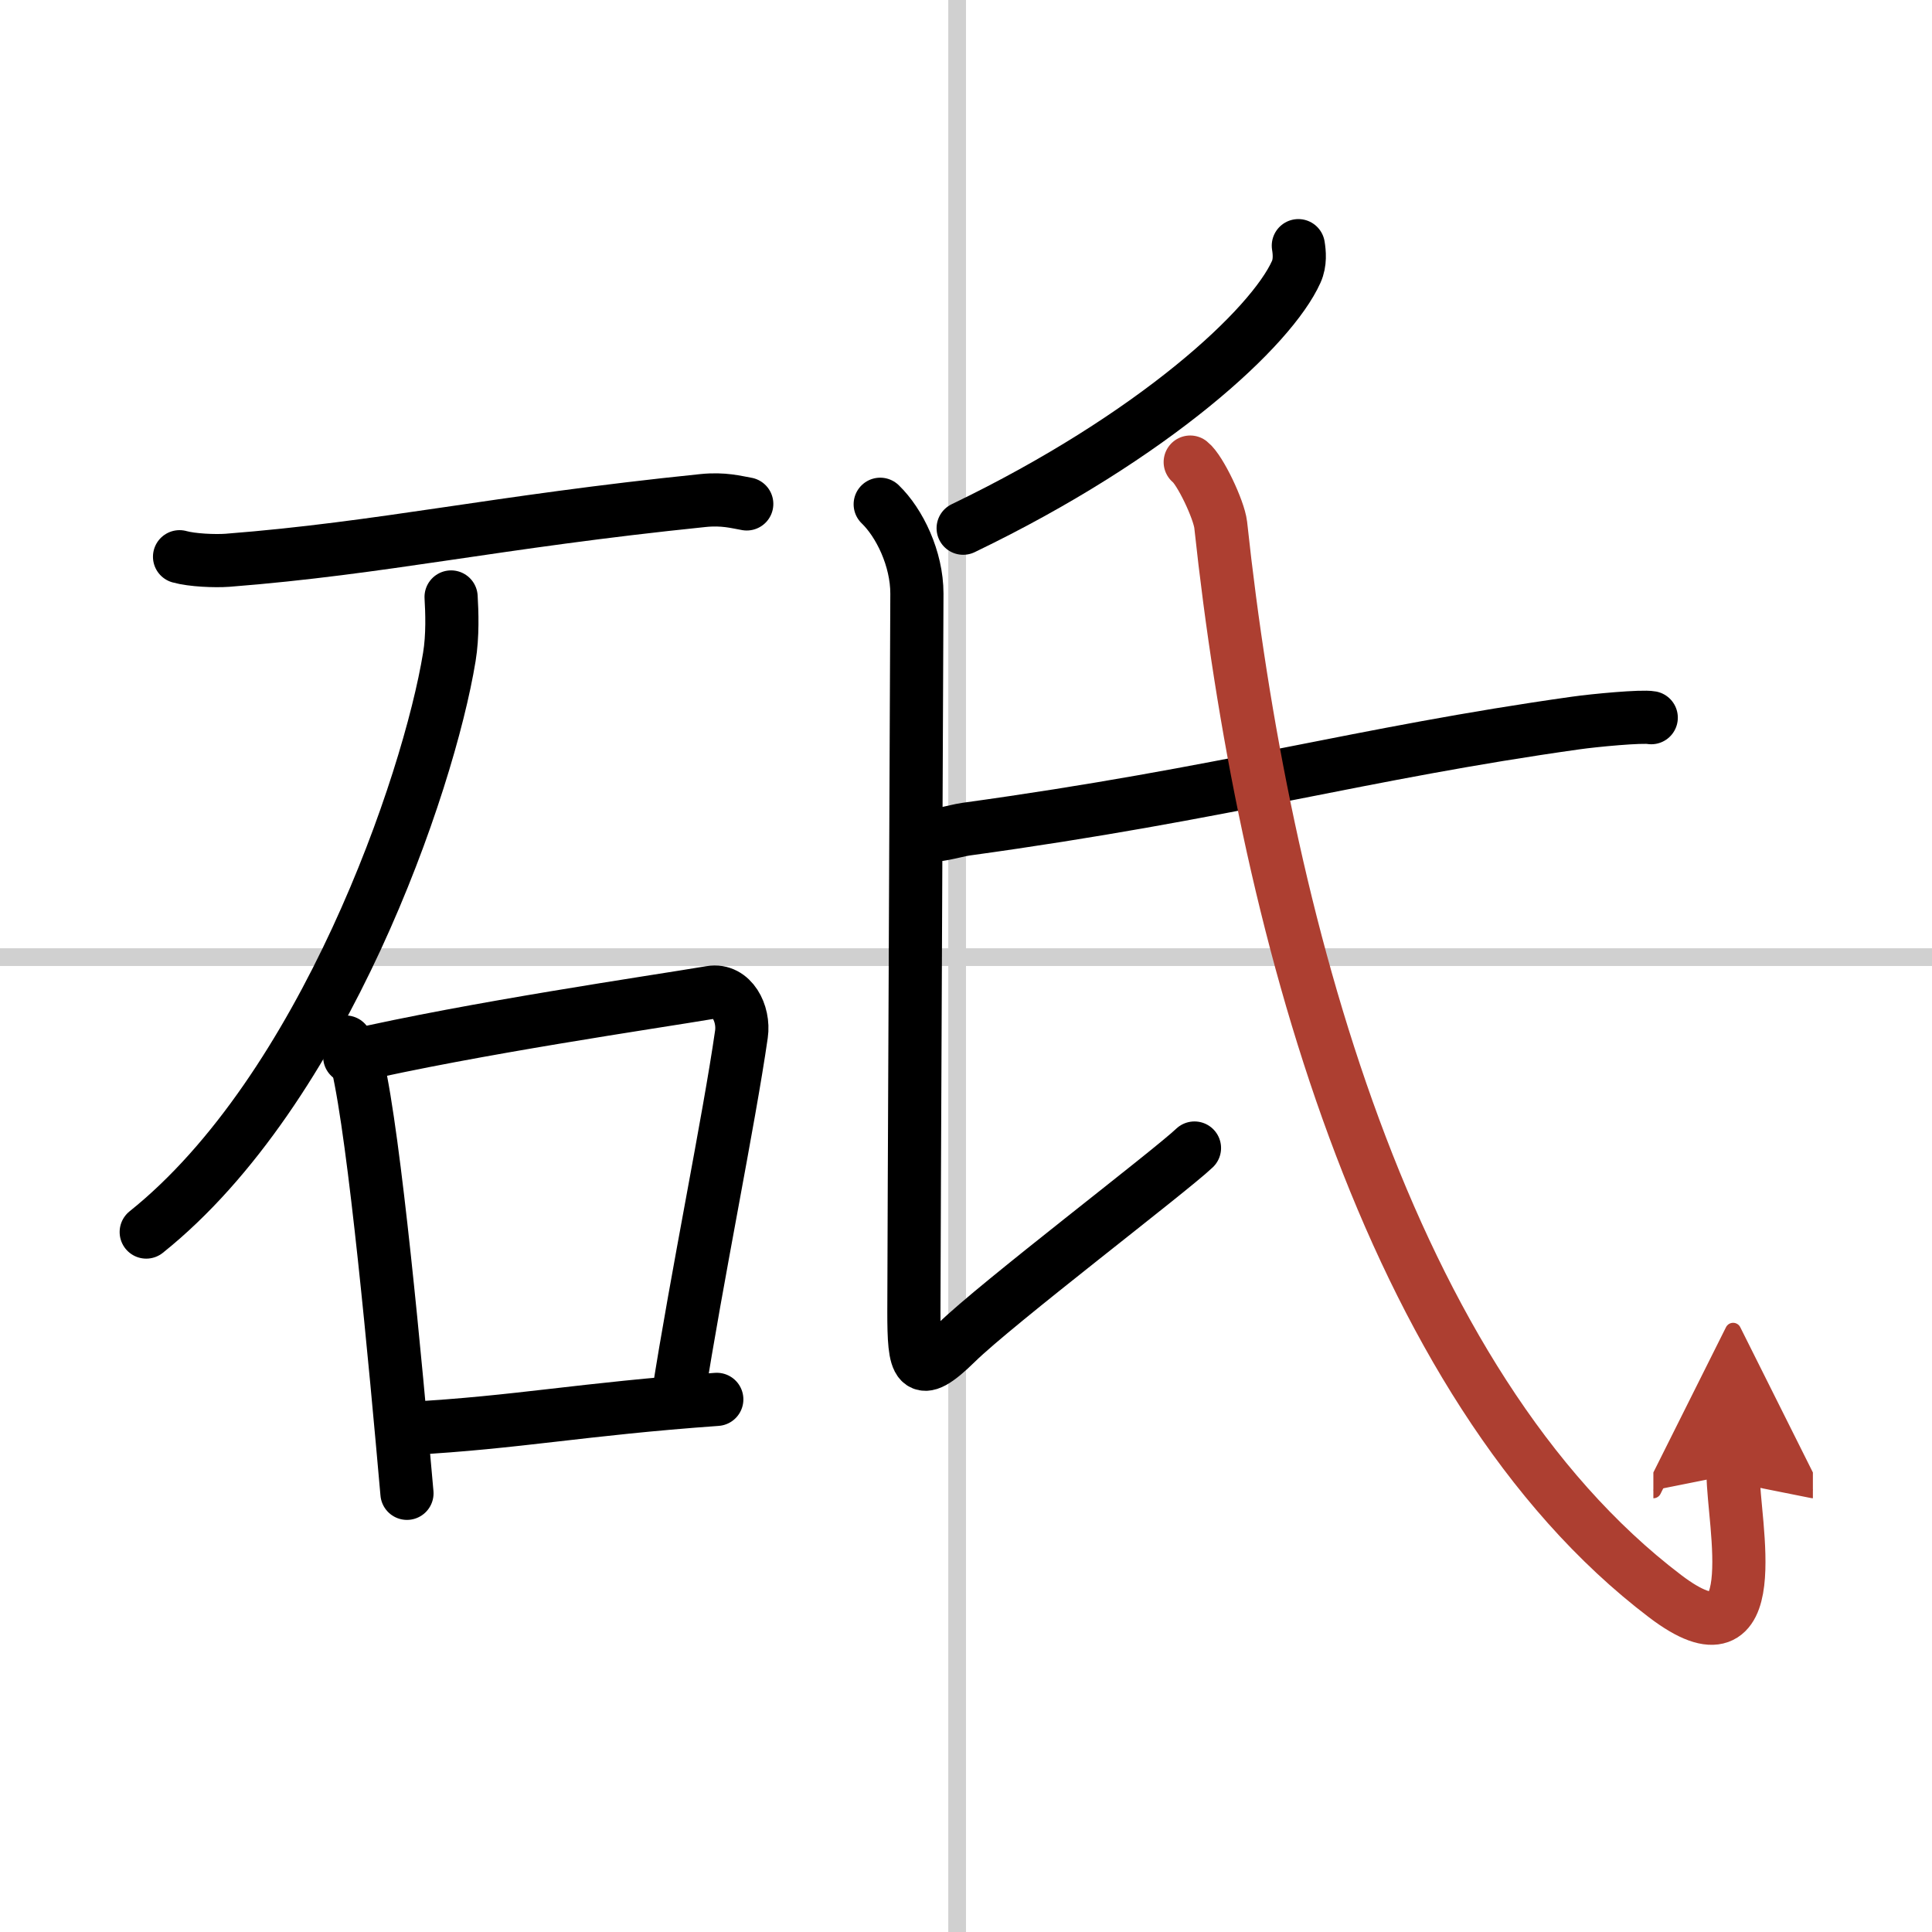 <svg width="400" height="400" viewBox="0 0 109 109" xmlns="http://www.w3.org/2000/svg"><defs><marker id="a" markerWidth="4" orient="auto" refX="1" refY="5" viewBox="0 0 10 10"><polyline points="0 0 10 5 0 10 1 5" fill="#ad3f31" stroke="#ad3f31"/></marker></defs><g fill="none" stroke="#000" stroke-linecap="round" stroke-linejoin="round" stroke-width="3"><rect width="100%" height="100%" fill="#fff" stroke="#fff"/><line x1="54" x2="54" y2="109" stroke="#d0d0d0" stroke-width="1"/><line x2="109" y1="54" y2="54" stroke="#d0d0d0" stroke-width="1"/><path d="m10.13 31.41c0.71 0.2 2 0.25 2.7 0.2 8.84-0.69 15.02-2.16 26.83-3.37 1.17-0.12 1.88 0.09 2.47 0.19"/><path d="m25.45 33.68c0.05 0.84 0.1 2.18-0.1 3.39-1.17 7.15-7.1 24.44-17.1 32.44"/><path d="m19.5 58.79c0.28 0.42 0.56 0.77 0.68 1.3 0.96 4.17 2.12 16.67 2.78 24.16"/><path d="m19.73 59.62c7.02-1.62 17.11-3.08 20.37-3.63 1.19-0.2 1.9 1.19 1.73 2.36-0.7 4.87-2.53 13.76-3.58 20.49"/><path d="m23.09 80.59c6.16-0.34 9.66-1.09 17.35-1.64"/><path d="m73.25 13.86c0.06 0.37 0.12 0.95-0.12 1.48-1.4 3.11-7.93 9.23-18.79 14.46"/><path d="m49.66 28.45c1.09 1.05 2.07 3.07 2.07 5.04s-0.17 37.44-0.17 40.51 0.17 3.94 2.4 1.75 12.06-9.67 13.43-10.98"/><path d="m52.03 47.07c0.64 0.21 1.83-0.2 2.47-0.29 14.75-2.03 22.25-4.28 34.41-5.99 1.06-0.15 3.72-0.4 4.25-0.3"/><path d="m67.15 26.07c0.56 0.44 1.62 2.68 1.72 3.54 2.38 22.14 9.34 48.5 25.08 60.45 5.81 4.41 3.83-4.17 3.83-6.88" marker-end="url(#a)" stroke="#ad3f31"/></g></svg>
